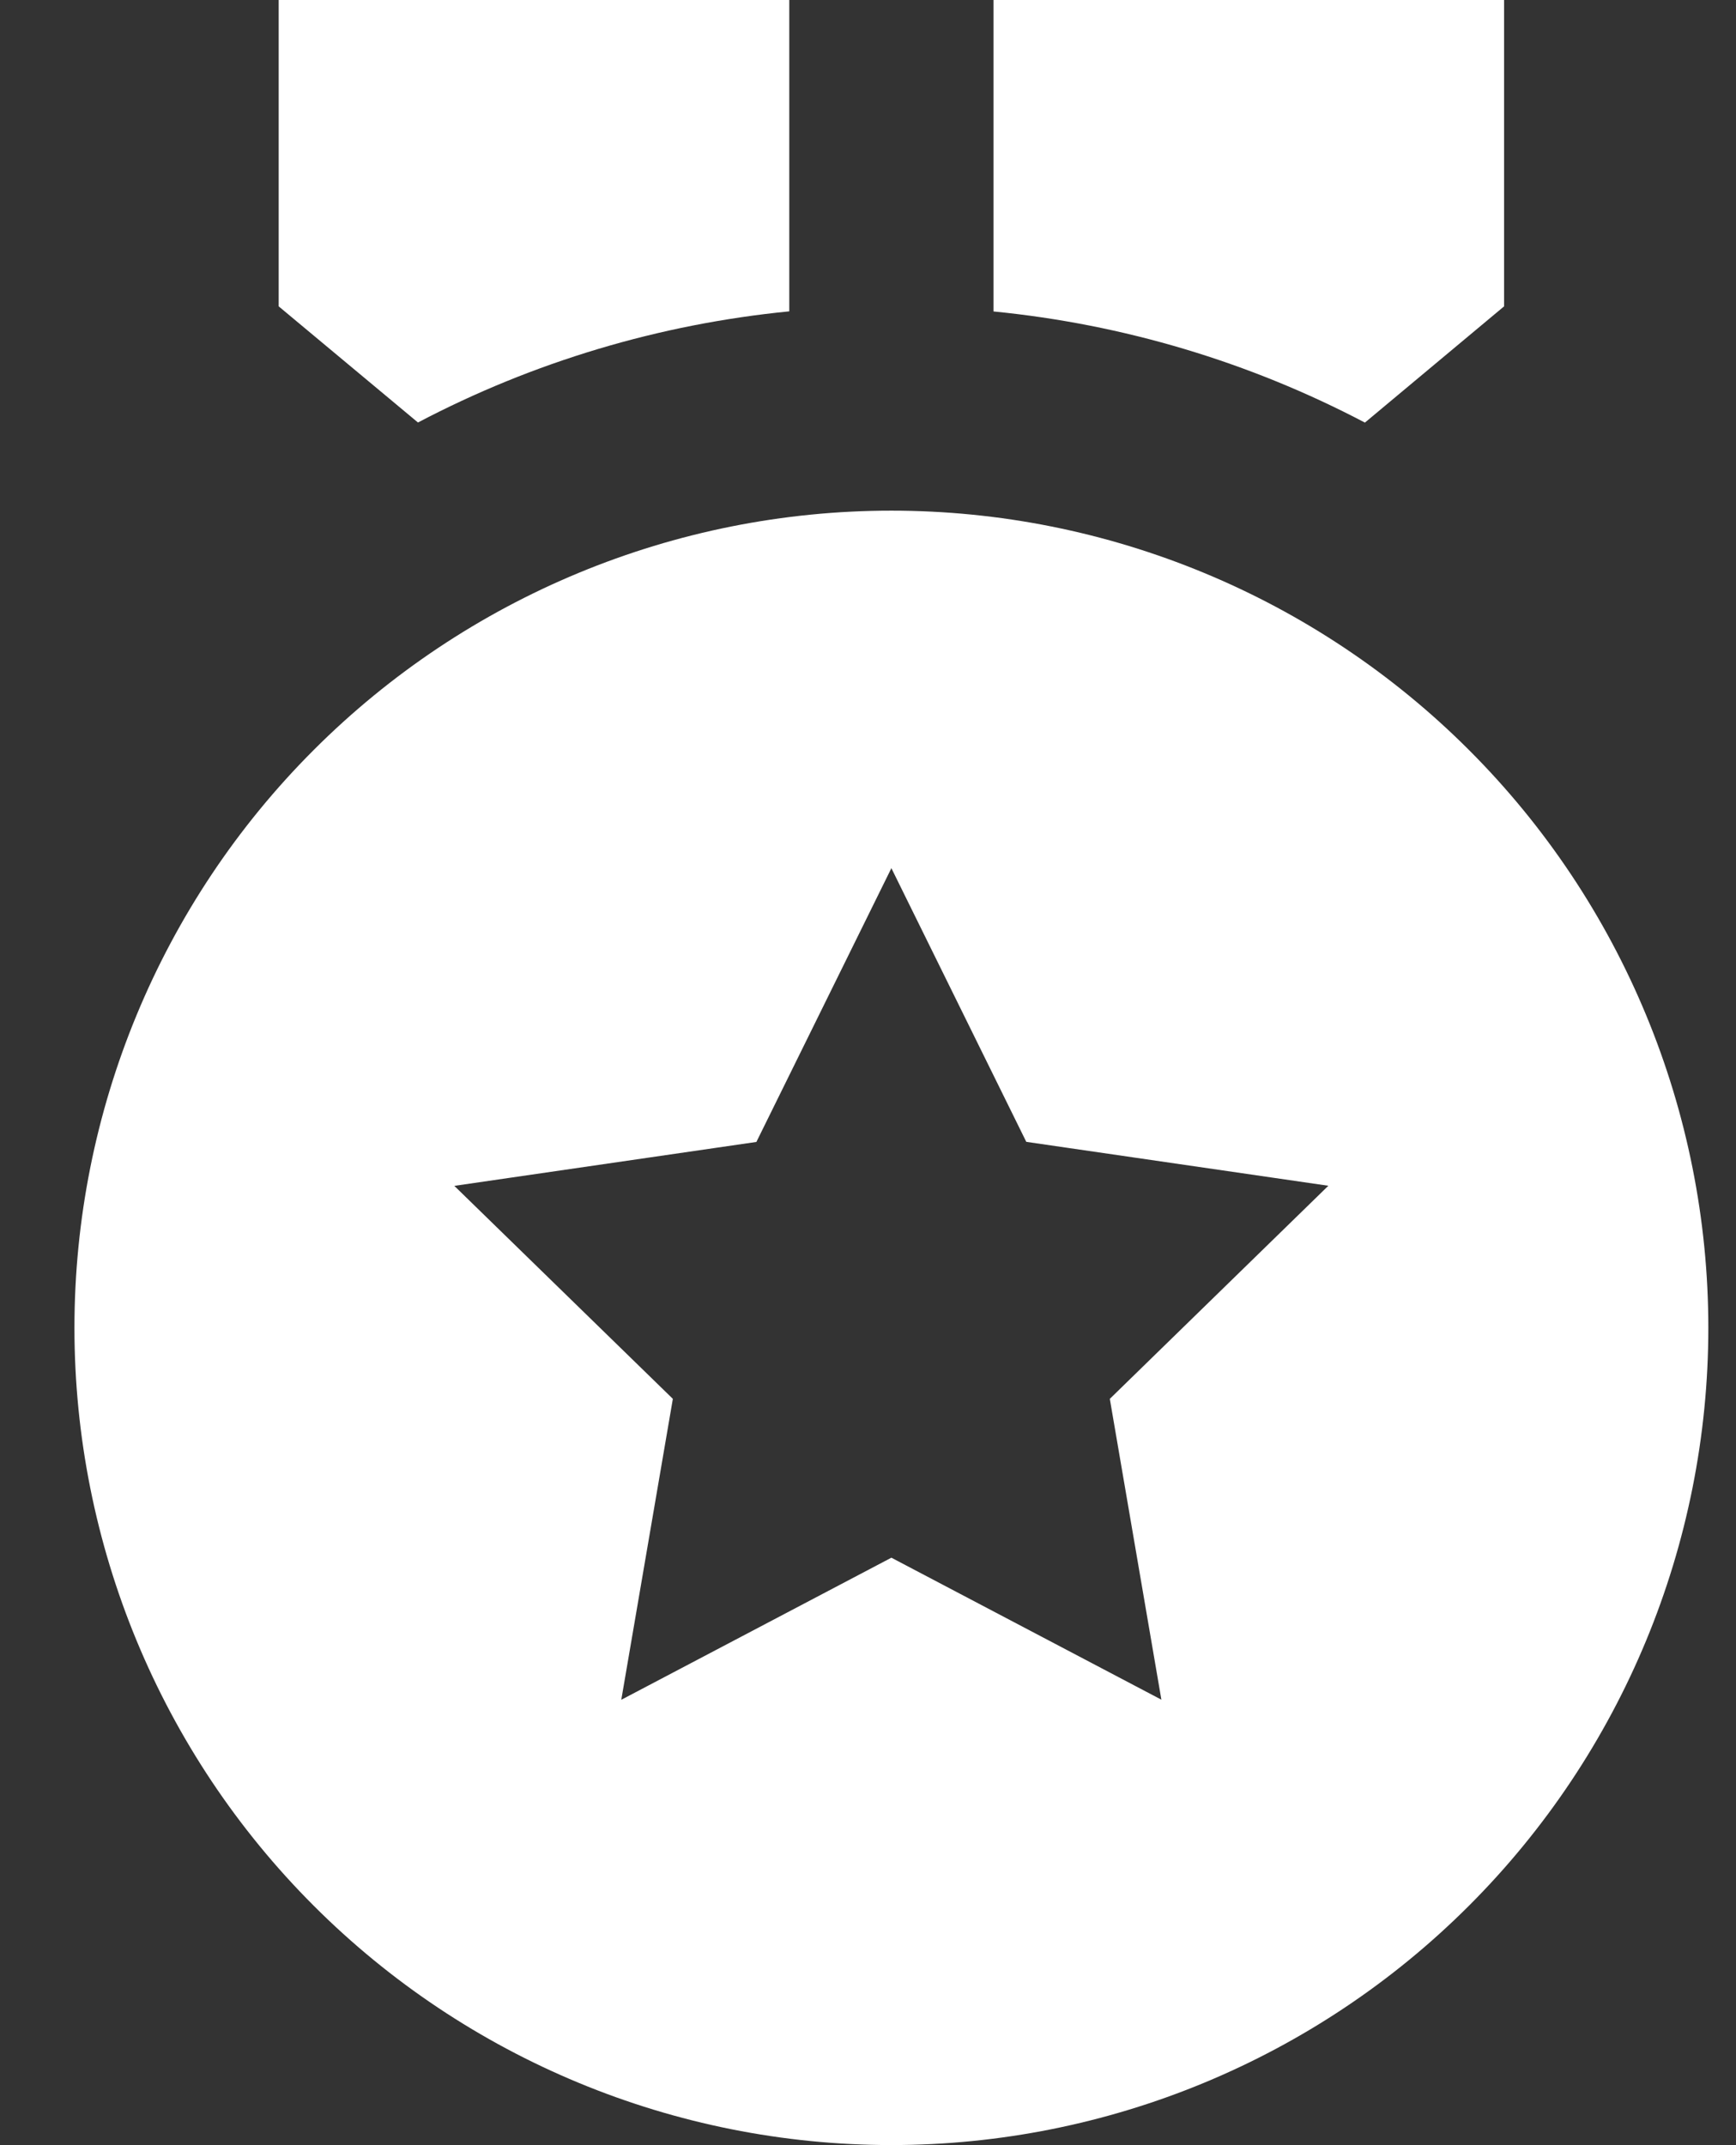<?xml version="1.0" encoding="UTF-8"?> <svg xmlns="http://www.w3.org/2000/svg" width="17" height="21" viewBox="0 0 17 21" fill="none"><rect x="0" y="0" width="17" height="21" fill="#333333" stroke="none"/><path d="M8.729 4.999C10.85 4.999 12.885 5.842 14.385 7.342C15.886 8.842 16.729 10.877 16.729 12.999C16.729 15.121 15.886 17.156 14.385 18.656C12.885 20.156 10.85 20.999 8.729 20.999C6.607 20.999 4.572 20.156 3.072 18.656C1.571 17.156 0.729 15.121 0.729 12.999C0.729 10.877 1.571 8.842 3.072 7.342C4.572 5.842 6.607 4.999 8.729 4.999ZM8.729 8.499L7.407 11.179L4.449 11.609L6.589 13.694L6.084 16.64L8.729 15.249L11.373 16.639L10.868 13.694L13.008 11.608L10.05 11.178L8.729 8.499ZM9.729 -0.002L14.729 -0.001V2.999L13.366 4.137C12.235 3.543 11 3.174 9.729 3.049V-0.002ZM7.729 -0.002V3.048C6.458 3.173 5.223 3.542 4.093 4.136L2.729 2.999V-0.001L7.729 -0.002Z" fill="white"></path></svg> 